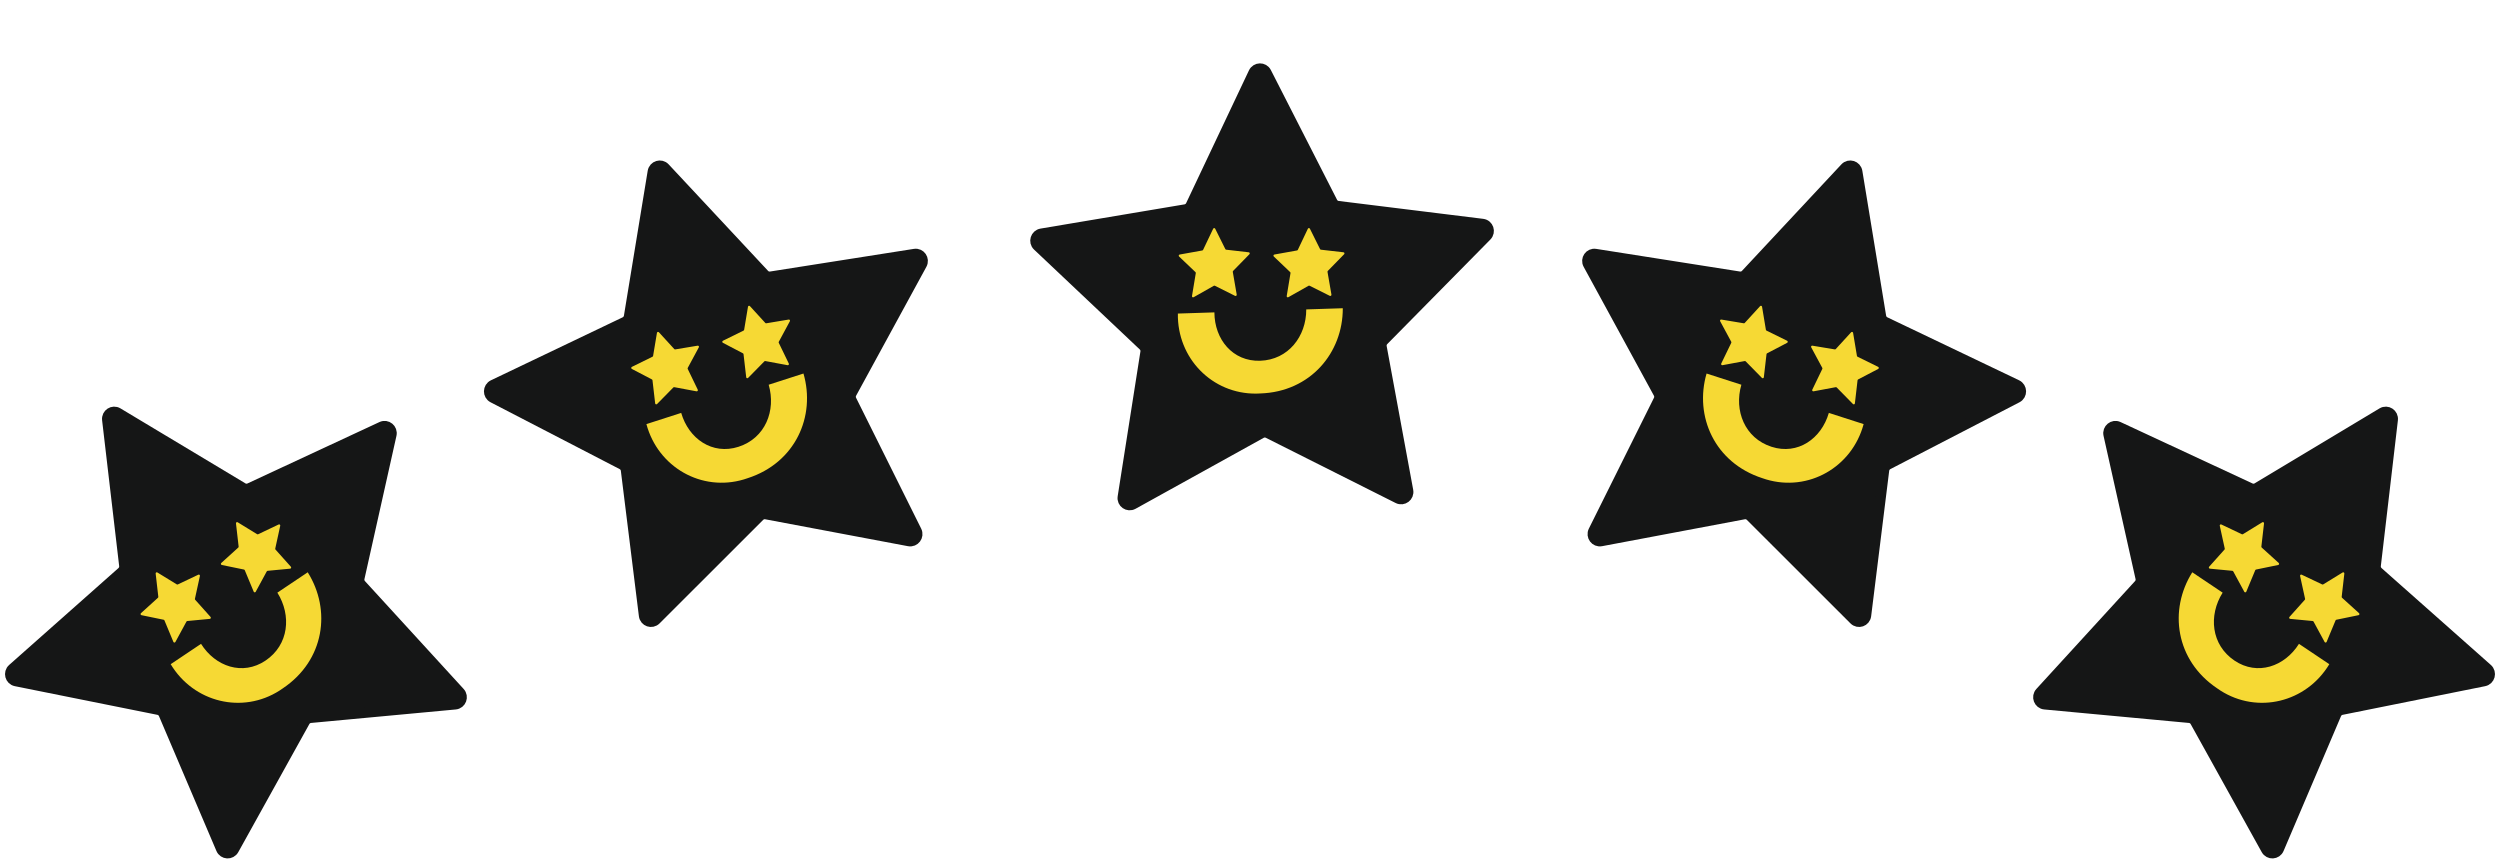 <?xml version="1.0" encoding="UTF-8"?>
<svg width="249px" height="86px" viewBox="0 0 249 86" version="1.1" xmlns="http://www.w3.org/2000/svg" xmlns:xlink="http://www.w3.org/1999/xlink">
    <title>sell-heura-card4-2</title>
    <g id="Components" stroke="none" stroke-width="1" fill="none" fill-rule="evenodd">
        <g id="Cards-/-Vende-heura-/-Desktop-/-4" transform="translate(-47, -292)">
            <g id="sell-heura-card4-2" transform="translate(48, 293.42)">
                <g id="Group-11" transform="translate(0, 39.58)">
                    <path d="M37.005,1.49 L23.852,7.609 C23.638,7.709 23.391,7.696 23.189,7.575 L10.739,0.103 C10.231,-0.202 9.597,0.214 9.666,0.807 L11.366,15.33 C11.394,15.565 11.304,15.8 11.128,15.956 L0.243,25.603 C-0.201,25.997 -0.006,26.736 0.574,26.852 L14.778,29.708 C15.008,29.754 15.201,29.912 15.294,30.13 L21.017,43.564 C21.25,44.113 22.006,44.153 22.294,43.632 L29.374,30.873 C29.488,30.666 29.696,30.53 29.93,30.508 L44.351,29.164 C44.94,29.109 45.211,28.396 44.809,27.957 L34.981,17.216 C34.821,17.042 34.757,16.8 34.81,16.568 L37.999,2.303 C38.13,1.72 37.542,1.24 37.005,1.49" id="Fill-1" fill="#151616"></path>
                    <path d="M37.005,1.49 L23.852,7.609 C23.638,7.709 23.391,7.696 23.189,7.575 L10.739,0.103 C10.231,-0.202 9.597,0.214 9.666,0.807 L11.366,15.33 C11.394,15.565 11.304,15.8 11.128,15.956 L0.243,25.603 C-0.201,25.997 -0.006,26.736 0.574,26.852 L14.778,29.708 C15.008,29.754 15.201,29.912 15.294,30.13 L21.017,43.564 C21.25,44.113 22.006,44.153 22.294,43.632 L29.374,30.873 C29.488,30.666 29.696,30.53 29.93,30.508 L44.351,29.164 C44.94,29.109 45.211,28.396 44.809,27.957 L34.981,17.216 C34.821,17.042 34.757,16.8 34.81,16.568 L37.999,2.303 C38.13,1.72 37.542,1.24 37.005,1.49 Z" id="Stroke-3" stroke="#151616"></path>
                    <path d="M26.756,11.237 L24.71,12.211 C24.677,12.226 24.639,12.224 24.607,12.205 L22.67,11.016 C22.591,10.968 22.493,11.034 22.503,11.128 L22.768,13.439 C22.772,13.477 22.759,13.514 22.731,13.538 L21.038,15.073 C20.969,15.136 20.999,15.253 21.09,15.272 L23.299,15.726 C23.335,15.733 23.365,15.759 23.379,15.794 L24.269,17.931 C24.306,18.018 24.423,18.024 24.468,17.941 L25.569,15.912 C25.587,15.879 25.619,15.857 25.656,15.853 L27.899,15.639 C27.99,15.631 28.033,15.517 27.971,15.448 L26.441,13.739 C26.417,13.711 26.407,13.673 26.415,13.636 L26.911,11.367 C26.931,11.273 26.84,11.197 26.756,11.237" id="Fill-5" fill="#F6D934"></path>
                    <path d="M15.379,20.793 L16.269,22.931 C16.306,23.018 16.423,23.025 16.469,22.941 L17.57,20.912 C17.587,20.879 17.619,20.857 17.656,20.853 L19.899,20.64 C19.991,20.631 20.033,20.518 19.97,20.448 L18.442,18.739 C18.417,18.711 18.407,18.672 18.415,18.636 L18.911,16.367 C18.931,16.274 18.84,16.197 18.757,16.237 L16.711,17.21 C16.677,17.226 16.638,17.225 16.608,17.205 L14.671,16.016 C14.591,15.968 14.493,16.034 14.504,16.129 L14.768,18.438 C14.772,18.477 14.758,18.514 14.731,18.539 L13.038,20.073 C12.969,20.136 12.999,20.253 13.09,20.272 L15.299,20.726 C15.335,20.734 15.365,20.759 15.379,20.793" id="Fill-7" fill="#F6D934"></path>
                    <path d="M25.44,24.798 L25.439,24.799 C23.163,26.326 20.451,25.396 19.023,23.127 L16,25.154 C18.295,28.971 23.152,30.145 26.849,27.776 C26.959,27.705 27.067,27.631 27.175,27.555 C31.335,24.764 32.008,19.749 29.649,16 L26.625,18.028 C28.053,20.298 27.773,23.233 25.44,24.798" id="Fill-9" fill="#F6D934"></path>
                </g>
                <g id="Group-11-Copy-4" transform="translate(224.5, 61.58) scale(-1, 1) translate(-224.5, -61.58) translate(202, 39.58)">
                    <path d="M37.005,1.49 L23.852,7.609 C23.638,7.709 23.391,7.696 23.189,7.575 L10.739,0.103 C10.231,-0.202 9.597,0.214 9.666,0.807 L11.366,15.33 C11.394,15.565 11.304,15.8 11.128,15.956 L0.243,25.603 C-0.201,25.997 -0.006,26.736 0.574,26.852 L14.778,29.708 C15.008,29.754 15.201,29.912 15.294,30.13 L21.017,43.564 C21.25,44.113 22.006,44.153 22.294,43.632 L29.374,30.873 C29.488,30.666 29.696,30.53 29.93,30.508 L44.351,29.164 C44.94,29.109 45.211,28.396 44.809,27.957 L34.981,17.216 C34.821,17.042 34.757,16.8 34.81,16.568 L37.999,2.303 C38.13,1.72 37.542,1.24 37.005,1.49" id="Fill-1" fill="#151616"></path>
                    <path d="M37.005,1.49 L23.852,7.609 C23.638,7.709 23.391,7.696 23.189,7.575 L10.739,0.103 C10.231,-0.202 9.597,0.214 9.666,0.807 L11.366,15.33 C11.394,15.565 11.304,15.8 11.128,15.956 L0.243,25.603 C-0.201,25.997 -0.006,26.736 0.574,26.852 L14.778,29.708 C15.008,29.754 15.201,29.912 15.294,30.13 L21.017,43.564 C21.25,44.113 22.006,44.153 22.294,43.632 L29.374,30.873 C29.488,30.666 29.696,30.53 29.93,30.508 L44.351,29.164 C44.94,29.109 45.211,28.396 44.809,27.957 L34.981,17.216 C34.821,17.042 34.757,16.8 34.81,16.568 L37.999,2.303 C38.13,1.72 37.542,1.24 37.005,1.49 Z" id="Stroke-3" stroke="#151616"></path>
                    <path d="M26.756,11.237 L24.71,12.211 C24.677,12.226 24.639,12.224 24.607,12.205 L22.67,11.016 C22.591,10.968 22.493,11.034 22.503,11.128 L22.768,13.439 C22.772,13.477 22.759,13.514 22.731,13.538 L21.038,15.073 C20.969,15.136 20.999,15.253 21.09,15.272 L23.299,15.726 C23.335,15.733 23.365,15.759 23.379,15.794 L24.269,17.931 C24.306,18.018 24.423,18.024 24.468,17.941 L25.569,15.912 C25.587,15.879 25.619,15.857 25.656,15.853 L27.899,15.639 C27.99,15.631 28.033,15.517 27.971,15.448 L26.441,13.739 C26.417,13.711 26.407,13.673 26.415,13.636 L26.911,11.367 C26.931,11.273 26.84,11.197 26.756,11.237" id="Fill-5" fill="#F6D934"></path>
                    <path d="M15.379,20.793 L16.269,22.931 C16.306,23.018 16.423,23.025 16.469,22.941 L17.57,20.912 C17.587,20.879 17.619,20.857 17.656,20.853 L19.899,20.64 C19.991,20.631 20.033,20.518 19.97,20.448 L18.442,18.739 C18.417,18.711 18.407,18.672 18.415,18.636 L18.911,16.367 C18.931,16.274 18.84,16.197 18.757,16.237 L16.711,17.21 C16.677,17.226 16.638,17.225 16.608,17.205 L14.671,16.016 C14.591,15.968 14.493,16.034 14.504,16.129 L14.768,18.438 C14.772,18.477 14.758,18.514 14.731,18.539 L13.038,20.073 C12.969,20.136 12.999,20.253 13.09,20.272 L15.299,20.726 C15.335,20.734 15.365,20.759 15.379,20.793" id="Fill-7" fill="#F6D934"></path>
                    <path d="M25.44,24.798 L25.439,24.799 C23.163,26.326 20.451,25.396 19.023,23.127 L16,25.154 C18.295,28.971 23.152,30.145 26.849,27.776 C26.959,27.705 27.067,27.631 27.175,27.555 C31.335,24.764 32.008,19.749 29.649,16 L26.625,18.028 C28.053,20.298 27.773,23.233 25.44,24.798" id="Fill-9" fill="#F6D934"></path>
                </g>
                <g id="Group-11-Copy" transform="translate(70.5, 39.58) rotate(16) translate(-70.5, -39.58) translate(48, 17.58)">
                    <path d="M37.005,1.49 L23.852,7.609 C23.638,7.709 23.391,7.696 23.189,7.575 L10.739,0.103 C10.231,-0.202 9.597,0.214 9.666,0.807 L11.366,15.33 C11.394,15.565 11.304,15.8 11.128,15.956 L0.243,25.603 C-0.201,25.997 -0.006,26.736 0.574,26.852 L14.778,29.708 C15.008,29.754 15.201,29.912 15.294,30.13 L21.017,43.564 C21.25,44.113 22.006,44.153 22.294,43.632 L29.374,30.873 C29.488,30.666 29.696,30.53 29.93,30.508 L44.351,29.164 C44.94,29.109 45.211,28.396 44.809,27.957 L34.981,17.216 C34.821,17.042 34.757,16.8 34.81,16.568 L37.999,2.303 C38.13,1.72 37.542,1.24 37.005,1.49" id="Fill-1" fill="#151616"></path>
                    <path d="M37.005,1.49 L23.852,7.609 C23.638,7.709 23.391,7.696 23.189,7.575 L10.739,0.103 C10.231,-0.202 9.597,0.214 9.666,0.807 L11.366,15.33 C11.394,15.565 11.304,15.8 11.128,15.956 L0.243,25.603 C-0.201,25.997 -0.006,26.736 0.574,26.852 L14.778,29.708 C15.008,29.754 15.201,29.912 15.294,30.13 L21.017,43.564 C21.25,44.113 22.006,44.153 22.294,43.632 L29.374,30.873 C29.488,30.666 29.696,30.53 29.93,30.508 L44.351,29.164 C44.94,29.109 45.211,28.396 44.809,27.957 L34.981,17.216 C34.821,17.042 34.757,16.8 34.81,16.568 L37.999,2.303 C38.13,1.72 37.542,1.24 37.005,1.49 Z" id="Stroke-3" stroke="#151616"></path>
                    <path d="M26.756,11.237 L24.71,12.211 C24.677,12.226 24.639,12.224 24.607,12.205 L22.67,11.016 C22.591,10.968 22.493,11.034 22.503,11.128 L22.768,13.439 C22.772,13.477 22.759,13.514 22.731,13.538 L21.038,15.073 C20.969,15.136 20.999,15.253 21.09,15.272 L23.299,15.726 C23.335,15.733 23.365,15.759 23.379,15.794 L24.269,17.931 C24.306,18.018 24.423,18.024 24.468,17.941 L25.569,15.912 C25.587,15.879 25.619,15.857 25.656,15.853 L27.899,15.639 C27.99,15.631 28.033,15.517 27.971,15.448 L26.441,13.739 C26.417,13.711 26.407,13.673 26.415,13.636 L26.911,11.367 C26.931,11.273 26.84,11.197 26.756,11.237" id="Fill-5" fill="#F6D934"></path>
                    <path d="M15.379,20.793 L16.269,22.931 C16.306,23.018 16.423,23.025 16.469,22.941 L17.57,20.912 C17.587,20.879 17.619,20.857 17.656,20.853 L19.899,20.64 C19.991,20.631 20.033,20.518 19.97,20.448 L18.442,18.739 C18.417,18.711 18.407,18.672 18.415,18.636 L18.911,16.367 C18.931,16.274 18.84,16.197 18.757,16.237 L16.711,17.21 C16.677,17.226 16.638,17.225 16.608,17.205 L14.671,16.016 C14.591,15.968 14.493,16.034 14.504,16.129 L14.768,18.438 C14.772,18.477 14.758,18.514 14.731,18.539 L13.038,20.073 C12.969,20.136 12.999,20.253 13.09,20.272 L15.299,20.726 C15.335,20.734 15.365,20.759 15.379,20.793" id="Fill-7" fill="#F6D934"></path>
                    <path d="M25.44,24.798 L25.439,24.799 C23.163,26.326 20.451,25.396 19.023,23.127 L16,25.154 C18.295,28.971 23.152,30.145 26.849,27.776 C26.959,27.705 27.067,27.631 27.175,27.555 C31.335,24.764 32.008,19.749 29.649,16 L26.625,18.028 C28.053,20.298 27.773,23.233 25.44,24.798" id="Fill-9" fill="#F6D934"></path>
                </g>
                <g id="Group-11-Copy-3" transform="translate(177.5, 39.58) scale(-1, 1) rotate(16) translate(-177.5, -39.58) translate(155, 17.58)">
                    <path d="M37.005,1.49 L23.852,7.609 C23.638,7.709 23.391,7.696 23.189,7.575 L10.739,0.103 C10.231,-0.202 9.597,0.214 9.666,0.807 L11.366,15.33 C11.394,15.565 11.304,15.8 11.128,15.956 L0.243,25.603 C-0.201,25.997 -0.006,26.736 0.574,26.852 L14.778,29.708 C15.008,29.754 15.201,29.912 15.294,30.13 L21.017,43.564 C21.25,44.113 22.006,44.153 22.294,43.632 L29.374,30.873 C29.488,30.666 29.696,30.53 29.93,30.508 L44.351,29.164 C44.94,29.109 45.211,28.396 44.809,27.957 L34.981,17.216 C34.821,17.042 34.757,16.8 34.81,16.568 L37.999,2.303 C38.13,1.72 37.542,1.24 37.005,1.49" id="Fill-1" fill="#151616"></path>
                    <path d="M37.005,1.49 L23.852,7.609 C23.638,7.709 23.391,7.696 23.189,7.575 L10.739,0.103 C10.231,-0.202 9.597,0.214 9.666,0.807 L11.366,15.33 C11.394,15.565 11.304,15.8 11.128,15.956 L0.243,25.603 C-0.201,25.997 -0.006,26.736 0.574,26.852 L14.778,29.708 C15.008,29.754 15.201,29.912 15.294,30.13 L21.017,43.564 C21.25,44.113 22.006,44.153 22.294,43.632 L29.374,30.873 C29.488,30.666 29.696,30.53 29.93,30.508 L44.351,29.164 C44.94,29.109 45.211,28.396 44.809,27.957 L34.981,17.216 C34.821,17.042 34.757,16.8 34.81,16.568 L37.999,2.303 C38.13,1.72 37.542,1.24 37.005,1.49 Z" id="Stroke-3" stroke="#151616"></path>
                    <path d="M26.756,11.237 L24.71,12.211 C24.677,12.226 24.639,12.224 24.607,12.205 L22.67,11.016 C22.591,10.968 22.493,11.034 22.503,11.128 L22.768,13.439 C22.772,13.477 22.759,13.514 22.731,13.538 L21.038,15.073 C20.969,15.136 20.999,15.253 21.09,15.272 L23.299,15.726 C23.335,15.733 23.365,15.759 23.379,15.794 L24.269,17.931 C24.306,18.018 24.423,18.024 24.468,17.941 L25.569,15.912 C25.587,15.879 25.619,15.857 25.656,15.853 L27.899,15.639 C27.99,15.631 28.033,15.517 27.971,15.448 L26.441,13.739 C26.417,13.711 26.407,13.673 26.415,13.636 L26.911,11.367 C26.931,11.273 26.84,11.197 26.756,11.237" id="Fill-5" fill="#F6D934"></path>
                    <path d="M15.379,20.793 L16.269,22.931 C16.306,23.018 16.423,23.025 16.469,22.941 L17.57,20.912 C17.587,20.879 17.619,20.857 17.656,20.853 L19.899,20.64 C19.991,20.631 20.033,20.518 19.97,20.448 L18.442,18.739 C18.417,18.711 18.407,18.672 18.415,18.636 L18.911,16.367 C18.931,16.274 18.84,16.197 18.757,16.237 L16.711,17.21 C16.677,17.226 16.638,17.225 16.608,17.205 L14.671,16.016 C14.591,15.968 14.493,16.034 14.504,16.129 L14.768,18.438 C14.772,18.477 14.758,18.514 14.731,18.539 L13.038,20.073 C12.969,20.136 12.999,20.253 13.09,20.272 L15.299,20.726 C15.335,20.734 15.365,20.759 15.379,20.793" id="Fill-7" fill="#F6D934"></path>
                    <path d="M25.44,24.798 L25.439,24.799 C23.163,26.326 20.451,25.396 19.023,23.127 L16,25.154 C18.295,28.971 23.152,30.145 26.849,27.776 C26.959,27.705 27.067,27.631 27.175,27.555 C31.335,24.764 32.008,19.749 29.649,16 L26.625,18.028 C28.053,20.298 27.773,23.233 25.44,24.798" id="Fill-9" fill="#F6D934"></path>
                </g>
                <g id="Group-11-Copy-2" transform="translate(123.5, 30.58) rotate(32) translate(-123.5, -30.58) translate(101, 8.58)">
                    <path d="M37.005,1.49 L23.852,7.609 C23.638,7.709 23.391,7.696 23.189,7.575 L10.739,0.103 C10.231,-0.202 9.597,0.214 9.666,0.807 L11.366,15.33 C11.394,15.565 11.304,15.8 11.128,15.956 L0.243,25.603 C-0.201,25.997 -0.006,26.736 0.574,26.852 L14.778,29.708 C15.008,29.754 15.201,29.912 15.294,30.13 L21.017,43.564 C21.25,44.113 22.006,44.153 22.294,43.632 L29.374,30.873 C29.488,30.666 29.696,30.53 29.93,30.508 L44.351,29.164 C44.94,29.109 45.211,28.396 44.809,27.957 L34.981,17.216 C34.821,17.042 34.757,16.8 34.81,16.568 L37.999,2.303 C38.13,1.72 37.542,1.24 37.005,1.49" id="Fill-1" fill="#151616"></path>
                    <path d="M37.005,1.49 L23.852,7.609 C23.638,7.709 23.391,7.696 23.189,7.575 L10.739,0.103 C10.231,-0.202 9.597,0.214 9.666,0.807 L11.366,15.33 C11.394,15.565 11.304,15.8 11.128,15.956 L0.243,25.603 C-0.201,25.997 -0.006,26.736 0.574,26.852 L14.778,29.708 C15.008,29.754 15.201,29.912 15.294,30.13 L21.017,43.564 C21.25,44.113 22.006,44.153 22.294,43.632 L29.374,30.873 C29.488,30.666 29.696,30.53 29.93,30.508 L44.351,29.164 C44.94,29.109 45.211,28.396 44.809,27.957 L34.981,17.216 C34.821,17.042 34.757,16.8 34.81,16.568 L37.999,2.303 C38.13,1.72 37.542,1.24 37.005,1.49 Z" id="Stroke-3" stroke="#151616"></path>
                    <path d="M26.756,11.237 L24.71,12.211 C24.677,12.226 24.639,12.224 24.607,12.205 L22.67,11.016 C22.591,10.968 22.493,11.034 22.503,11.128 L22.768,13.439 C22.772,13.477 22.759,13.514 22.731,13.538 L21.038,15.073 C20.969,15.136 20.999,15.253 21.09,15.272 L23.299,15.726 C23.335,15.733 23.365,15.759 23.379,15.794 L24.269,17.931 C24.306,18.018 24.423,18.024 24.468,17.941 L25.569,15.912 C25.587,15.879 25.619,15.857 25.656,15.853 L27.899,15.639 C27.99,15.631 28.033,15.517 27.971,15.448 L26.441,13.739 C26.417,13.711 26.407,13.673 26.415,13.636 L26.911,11.367 C26.931,11.273 26.84,11.197 26.756,11.237" id="Fill-5" fill="#F6D934"></path>
                    <path d="M15.379,20.793 L16.269,22.931 C16.306,23.018 16.423,23.025 16.469,22.941 L17.57,20.912 C17.587,20.879 17.619,20.857 17.656,20.853 L19.899,20.64 C19.991,20.631 20.033,20.518 19.97,20.448 L18.442,18.739 C18.417,18.711 18.407,18.672 18.415,18.636 L18.911,16.367 C18.931,16.274 18.84,16.197 18.757,16.237 L16.711,17.21 C16.677,17.226 16.638,17.225 16.608,17.205 L14.671,16.016 C14.591,15.968 14.493,16.034 14.504,16.129 L14.768,18.438 C14.772,18.477 14.758,18.514 14.731,18.539 L13.038,20.073 C12.969,20.136 12.999,20.253 13.09,20.272 L15.299,20.726 C15.335,20.734 15.365,20.759 15.379,20.793" id="Fill-7" fill="#F6D934"></path>
                    <path d="M25.44,24.798 L25.439,24.799 C23.163,26.326 20.451,25.396 19.023,23.127 L16,25.154 C18.295,28.971 23.152,30.145 26.849,27.776 C26.959,27.705 27.067,27.631 27.175,27.555 C31.335,24.764 32.008,19.749 29.649,16 L26.625,18.028 C28.053,20.298 27.773,23.233 25.44,24.798" id="Fill-9" fill="#F6D934"></path>
                </g>
            </g>
        </g>
    </g>
</svg>